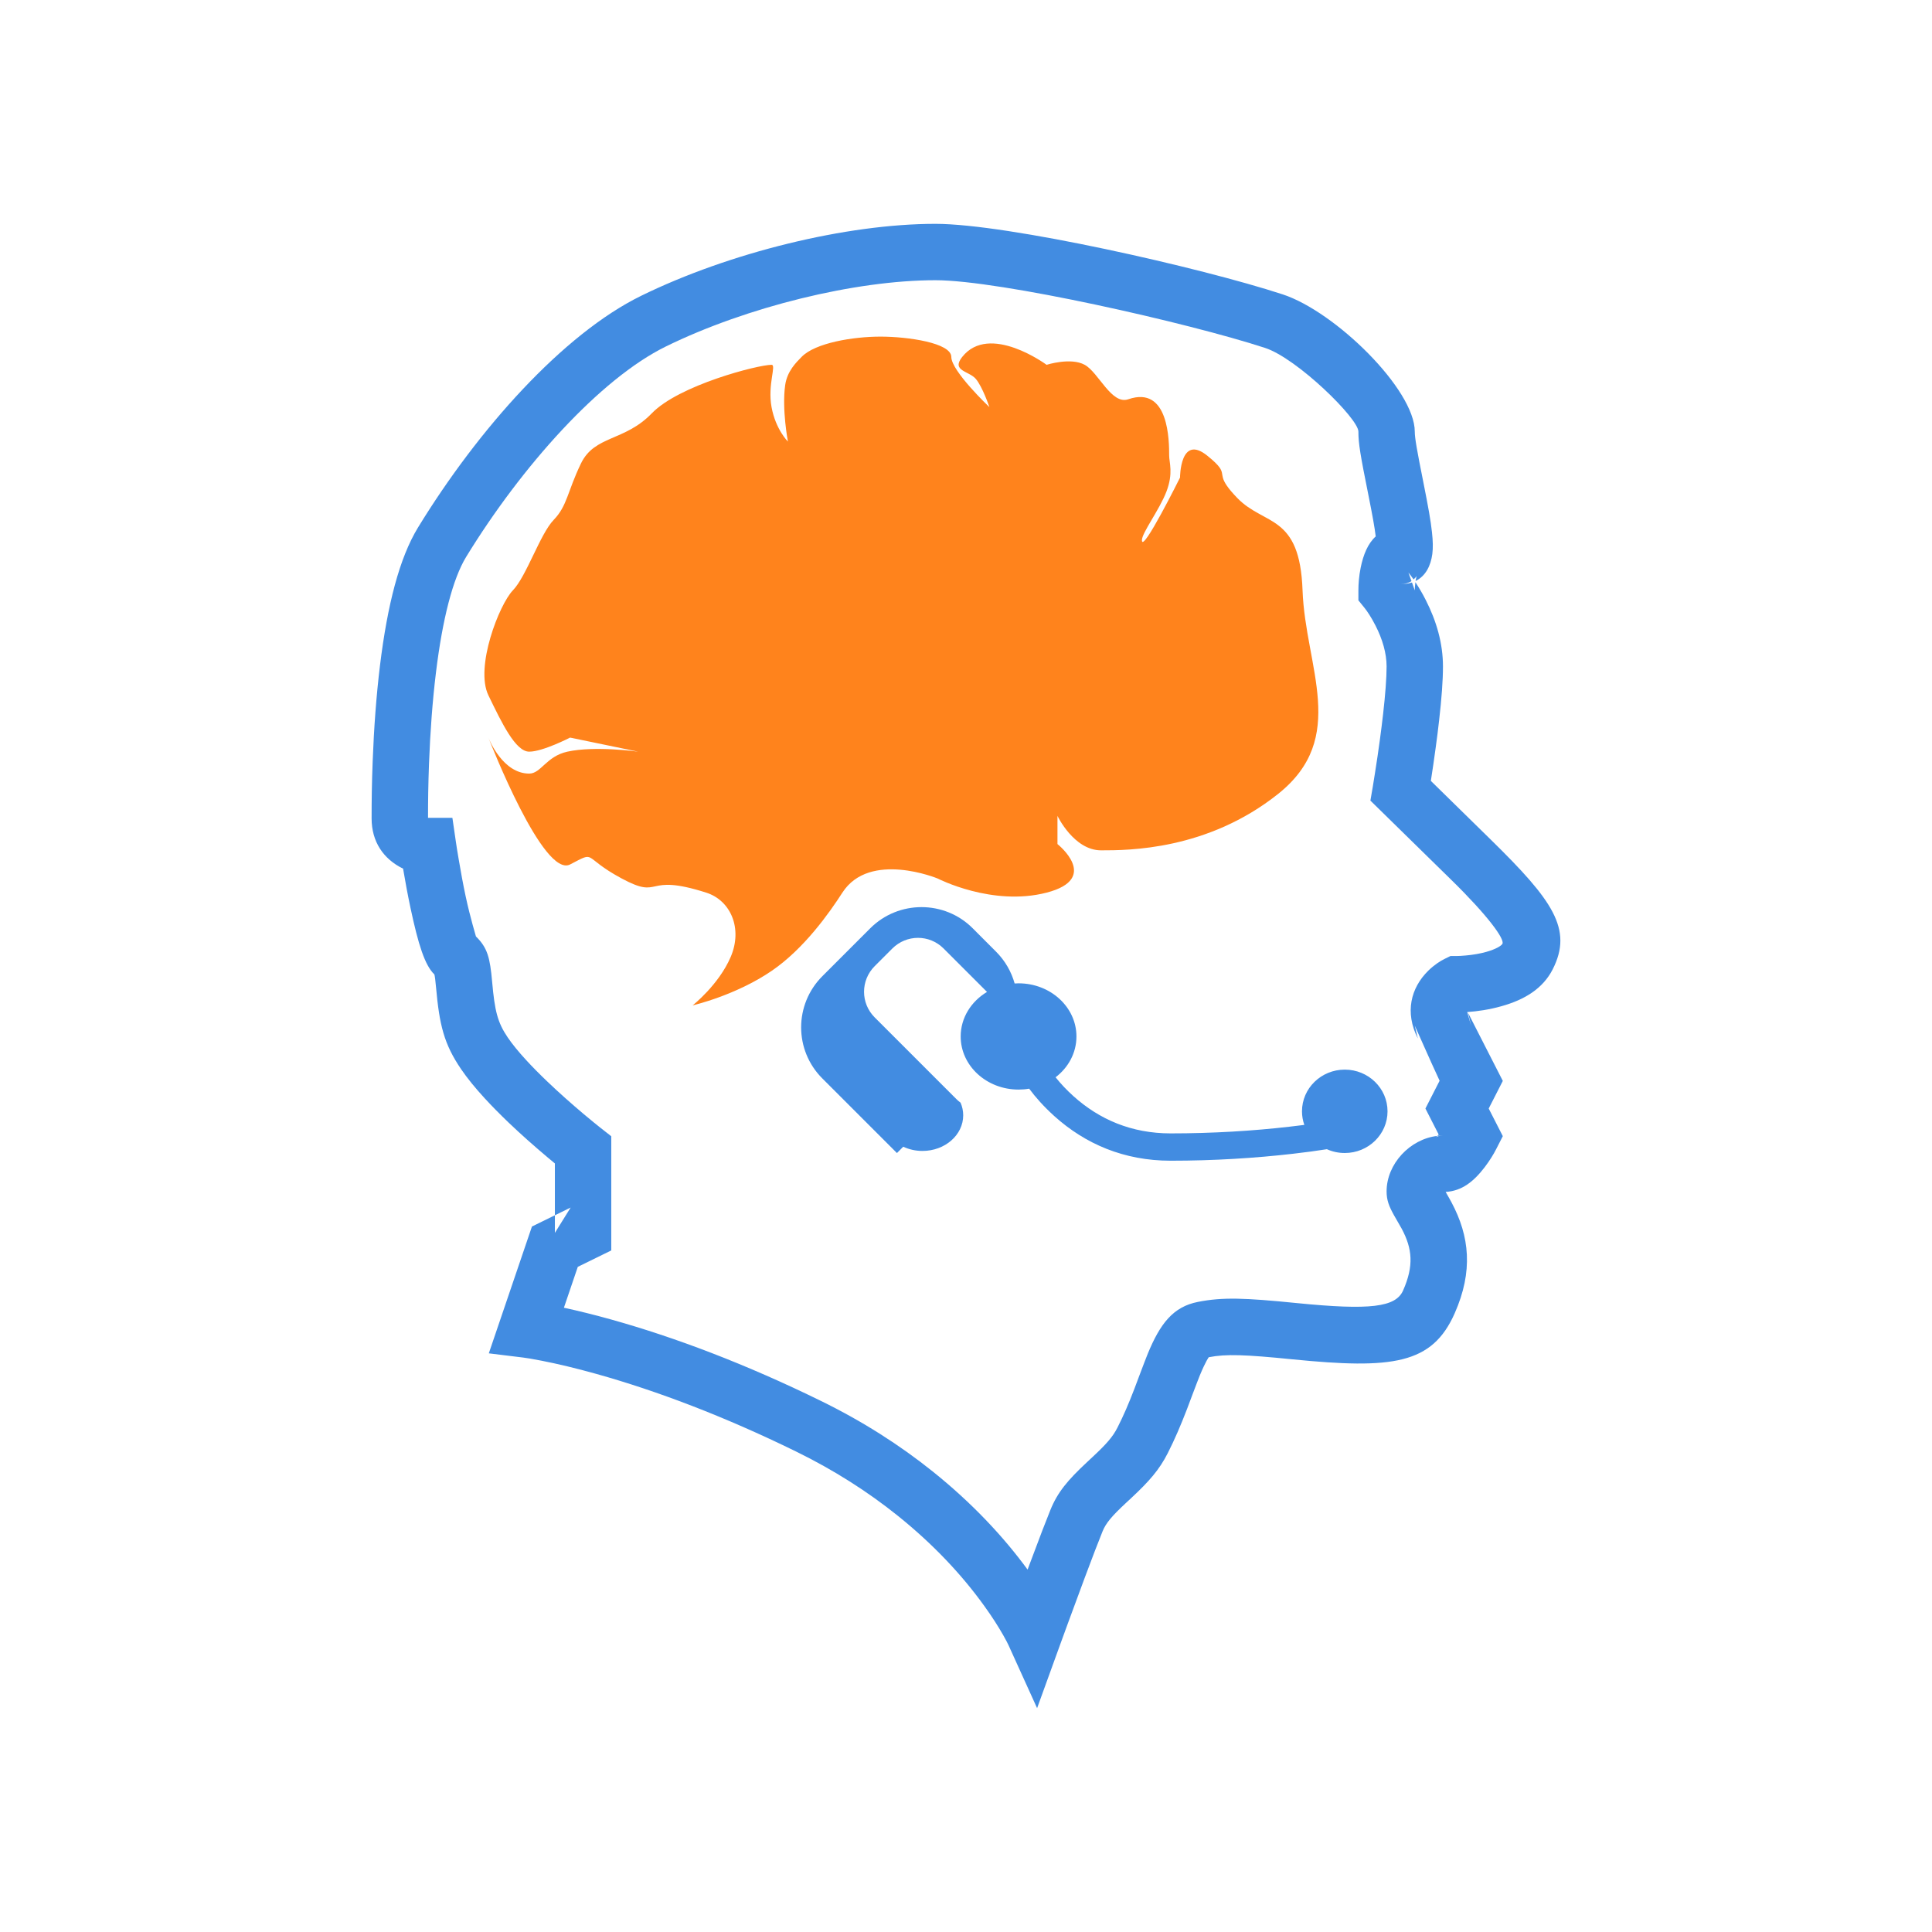 <?xml version="1.0" encoding="UTF-8"?>
<svg xmlns="http://www.w3.org/2000/svg" xmlns:xlink="http://www.w3.org/1999/xlink" xmlns:xodm="http://www.corel.com/coreldraw/odm/2003" xml:space="preserve" width="512px" height="512px" version="1.1" style="shape-rendering:geometricPrecision; text-rendering:geometricPrecision; image-rendering:optimizeQuality; fill-rule:evenodd; clip-rule:evenodd" viewBox="0 0 512 512">
 <defs>
  <style type="text/css">
   
    .fil0 {fill:none}
    .fil2 {fill:#428CE1}
    .fil1 {fill:#FF831C}
   
  </style>
 </defs>
 <g id="Слой_x0020_1">
  <rect class="fil0" width="512" height="512"></rect>
  <g id="_105553344360032">
   <path class="fil1" d="M151.08 195.47l18.04 3.73c0,0 -11.39,-1.62 -18.77,0 -5.58,1.23 -6.99,5.81 -10.1,5.81 -6.94,0 -10.54,-8.84 -10.81,-9.5 0.54,1.36 14.56,37.24 21.64,33.58 7.21,-3.74 2.88,-2.08 13.7,3.73 10.83,5.81 5.67,-1.61 22.38,3.74 6.49,2.07 9.7,9.5 6.49,17.02 -3.17,7.42 -10.1,12.86 -10.1,12.86 0,0 11.38,-2.62 20.92,-9.13 8.64,-5.89 15.34,-15.43 18.77,-20.75 7.22,-11.21 25.26,-3.74 25.26,-3.74 0,0 14.43,7.47 28.86,3.74 14.44,-3.74 2.88,-12.87 2.88,-12.87l0 -7.47c0,0 4.34,9.13 11.56,9.13 7.21,0 28.13,0 46.9,-14.94 18.77,-14.94 7.22,-33.62 6.49,-53.96 -0.72,-20.34 -10.1,-17.02 -17.31,-24.49 -5.44,-5.63 -3.1,-5.84 -4.69,-8.08 -0.53,-0.74 -1.47,-1.69 -3.26,-3.13 -7.21,-5.81 -7.21,5.81 -7.21,5.81 0,0 -10.1,20.34 -10.1,16.6 0,-1.96 4.6,-7.96 6.49,-12.86 1.89,-4.9 0.73,-7.78 0.73,-9.55 0,-3.73 0,-18.68 -10.83,-14.94 -4.46,1.54 -7.85,-7.1 -11.55,-9.13 -3.7,-2.04 -10.1,0 -10.1,0 0,0 -15.16,-11.21 -22.37,-2.08 -2.94,3.72 1.8,3.69 3.61,5.81 1.8,2.12 3.6,7.48 3.6,7.48 0,0 -10.09,-9.55 -10.09,-13.29 0,-3.74 -11.55,-5.39 -18.77,-5.39 -7.22,0 -17.32,1.65 -20.92,5.39 -1.34,1.38 -3.81,3.71 -4.34,7.47 -0.9,6.43 0.73,14.95 0.73,14.95 0,0 -3.24,-3.17 -4.34,-9.13 -1.1,-5.97 1.35,-11.21 0,-11.21 -3.6,0 -24.53,5.39 -31.74,12.86 -7.22,7.48 -15.16,5.81 -18.77,13.29 -3.61,7.47 -3.61,11.2 -7.22,14.94 -3.61,3.74 -7.21,14.94 -10.82,18.68 -3.61,3.73 -10.1,20.34 -6.49,27.81 3.61,7.47 7.22,14.94 10.82,14.94 3.61,0 10.83,-3.73 10.83,-3.73z"></path>
   <path class="fil2" d="M380.92 301.03c0.49,-0.05 0.98,-0.08 1.48,-0.08 -1.04,0 -1.61,0.25 -1.87,0.44 0.11,-0.08 0.24,-0.2 0.39,-0.36zm-133.01 -226.77c17.06,0 67.03,11.3 87.34,17.94 8.47,2.76 24.74,18.71 24.74,22.18 0,3.18 0.49,6.06 2.68,16.97 1.06,5.31 1.62,8.4 1.91,10.81 -2.09,1.89 -3.27,4.81 -3.98,8.23 -0.47,2.31 -0.61,4.46 -0.61,6.06l0 2.65 1.67 2.06c0.62,0.77 1.74,2.41 2.87,4.64 1.85,3.62 2.93,7.34 2.93,10.82 0,3.02 -0.33,7.35 -0.92,12.58 -0.26,2.23 -0.55,4.58 -0.88,7.01 -0.4,2.95 -0.83,5.85 -1.27,8.6 -0.25,1.64 -0.45,2.85 -0.56,3.51l-0.66 3.85 21.47 21.04c9.78,9.58 14.14,15.68 13.52,16.9 -0.28,0.54 -1.75,1.44 -4.28,2.15 -1.66,0.47 -3.52,0.78 -5.39,0.95 -1.12,0.11 -1.96,0.14 -2.36,0.14l-1.73 0 -1.55 0.76c-1.26,0.62 -2.79,1.62 -4.34,3.13 -4.63,4.55 -6.29,11.05 -2.77,17.96l-0.81 -3.39c4.06,9.1 5.56,12.44 6.58,14.6l-3.76 7.36 3.51 6.88c-0.12,0.14 -0.24,0.27 -0.34,0.38 -7.22,0.8 -13.46,7.38 -13.46,14.71 0,2.31 0.64,3.93 1.92,6.24 0.13,0.23 1.67,2.88 2.11,3.69 2.77,5.22 3.25,9.76 0.34,16.33 -1.96,4.43 -8.72,5.27 -28.18,3.33 -13.82,-1.38 -19.59,-1.61 -26.19,-0.31 -6.53,1.28 -9.98,5.69 -13.3,13.75 -0.78,1.9 -3.54,9.29 -3.56,9.34 -1.51,3.94 -2.88,7.11 -4.47,10.23 -1.22,2.42 -2.93,4.37 -6.62,7.8 -0.68,0.64 -0.68,0.64 -1.39,1.3 -5.19,4.84 -7.84,7.99 -9.77,12.75 -1.16,2.85 -2.82,7.18 -5.15,13.43 -0.29,0.77 -0.58,1.55 -0.88,2.34 -6.51,-8.89 -14.82,-17.72 -25.1,-25.97 -8.77,-7.03 -18.63,-13.33 -29.64,-18.72 -20.03,-9.82 -38.67,-16.84 -55.44,-21.54 -4.64,-1.3 -8.88,-2.34 -12.7,-3.17l3.68 -10.83 8.87 -4.35 0 -30.26 -2.86 -2.24c-0.85,-0.67 -2.38,-1.91 -4.36,-3.57 -3.31,-2.79 -6.62,-5.72 -9.68,-8.65 -2.08,-1.98 -3.97,-3.89 -5.63,-5.7 -2.06,-2.24 -3.72,-4.28 -4.91,-6.03 -2.71,-3.99 -3.44,-7.06 -4.12,-14.65 -0.57,-6.41 -1.2,-9.08 -4.3,-12.11 0.04,0.04 -1.49,-4.85 -2.73,-10.65 -0.67,-3.14 -1.29,-6.52 -1.86,-9.9 -0.35,-2.03 -0.59,-3.6 -0.72,-4.48l-0.93 -6.4c0,0 -6.44,0 -6.46,-0.01 0,-4.71 0.06,-8.85 0.26,-14.35 0.32,-8.41 0.92,-16.64 1.86,-24.29 1.71,-13.97 4.44,-24.72 7.99,-30.52 14.6,-23.85 35.43,-47.18 52.94,-55.76 21.43,-10.5 50.19,-17.55 71.43,-17.55zm-100.86 247.8l-6.08 2.98 -11.43 33.61 9.13 1.12c0.76,0.09 2.39,0.35 4.84,0.83 4.19,0.82 9.07,1.97 14.6,3.52 15.91,4.46 33.7,11.16 52.9,20.57 10,4.9 18.94,10.61 26.86,16.96 9.56,7.67 17.18,15.86 23.03,24.02 2.03,2.81 3.68,5.41 4.99,7.72 0.75,1.32 1.2,2.21 1.37,2.59l7.58 16.7 6.25 -17.24c0.37,-1.03 1.03,-2.85 1.89,-5.18 1.42,-3.9 2.86,-7.79 4.5,-12.18 2,-5.35 3.62,-9.58 4.71,-12.26 0.88,-2.17 2.43,-4.01 6.12,-7.45 0.68,-0.63 0.68,-0.63 1.39,-1.29 4.89,-4.56 7.52,-7.57 9.76,-11.97 1.85,-3.65 3.4,-7.26 5.09,-11.64 0.1,-0.26 2.76,-7.38 3.43,-9.01 1.55,-3.75 2.35,-4.78 2.35,-4.78 4.58,-0.9 9.65,-0.7 22.15,0.55 26.52,2.64 37.04,1.34 43.02,-12.18 4.94,-11.17 3.96,-20.41 -0.83,-29.4 -0.34,-0.65 -1.04,-1.87 -1.56,-2.78 4.33,-0.25 7.45,-2.77 10.36,-6.57 1.37,-1.8 2.4,-3.52 3.05,-4.81l1.74 -3.4 -3.74 -7.32 3.74 -7.32 -9.21 -18.04 0.82 3.4c-0.71,-2.56 -1,-3.32 -1.04,-3.61 2.66,-0.18 5.82,-0.63 9.08,-1.55 6.16,-1.72 10.98,-4.69 13.56,-9.75 5.45,-10.69 0,-18.31 -16.37,-34.36l-15.91 -15.6c0.43,-2.78 0.87,-5.73 1.27,-8.72 0.35,-2.53 0.66,-4.99 0.92,-7.33 0.66,-5.75 1.02,-10.57 1.02,-14.27 0,-6.12 -1.72,-12.04 -4.55,-17.59 -0.82,-1.63 -1.66,-3.06 -2.75,-4.75 -0.13,0.99 -0.17,1.71 -0.17,2.17l-0.74 -2.09c-0.87,0.29 -1.87,0.44 -3,0.44 1.15,0 2.12,-0.32 2.87,-0.8l-0.81 -2.26c0.41,0.5 0.87,1.1 1.36,1.81 0.46,-0.41 0.64,-0.64 0.79,-0.88 -0.2,0.91 -0.23,1.11 -0.26,1.3 2.72,-1.33 4.03,-4.11 4.44,-7.16 0.21,-1.63 0.16,-3.46 -0.09,-5.73 -0.33,-3.09 -0.94,-6.5 -2.31,-13.4 -1.71,-8.53 -2.25,-11.63 -2.25,-13.3 0,-11.16 -21.09,-31.83 -35.04,-36.38 -21.71,-7.1 -72.92,-18.68 -91.98,-18.68 -23.58,0 -54.59,7.6 -78,19.07 -20.67,10.13 -43.16,35.31 -59.12,61.38 -4.96,8.11 -8.12,20.56 -10.08,36.5 -0.99,8.12 -1.62,16.74 -1.95,25.54 -0.22,5.79 -0.28,10.13 -0.28,15.08 0,6.18 3.13,10.77 8.34,13.31 0.6,3.55 1.26,7.1 1.97,10.43 2.06,9.67 3.79,15.18 6.33,17.61 0.15,0.62 0.26,1.52 0.43,3.37 0.9,9.99 2.08,15.01 6.64,21.72 1.65,2.42 3.75,5 6.27,7.74 1.89,2.06 4.01,4.2 6.3,6.4 3.32,3.17 6.86,6.3 10.39,9.27 0.69,0.58 1.32,1.1 1.9,1.58l0 13.74zm4.18 -2.05l-4.18 6.71 0 -4.66 4.18 -2.05z"></path>
   <path class="fil2" d="M231.8 269.62c-3.75,-3.75 -3.77,-9.8 0.01,-13.59l4.66 -4.66c3.76,-3.75 9.8,-3.79 13.59,-0.01l11.51 11.51c-4.2,2.51 -6.98,6.86 -6.98,11.8 0,7.77 6.86,14.08 15.34,14.08 0.96,0 1.9,-0.08 2.81,-0.24 1.68,2.27 3.9,4.77 6.68,7.28 8.18,7.36 18.44,11.81 30.8,11.81 11.51,0 22.43,-0.69 32.42,-1.84 3.34,-0.38 6.36,-0.79 9,-1.21 1.44,0.65 3.05,1.01 4.74,1.01 6.26,0 11.33,-4.95 11.33,-11.05 0,-6.1 -5.07,-11.05 -11.33,-11.05 -6.26,0 -11.34,4.95 -11.34,11.05 0,1.26 0.22,2.47 0.62,3.6 -1.24,0.16 -2.54,0.32 -3.89,0.47 -9.71,1.12 -20.35,1.78 -31.55,1.78 -10.36,0 -18.88,-3.69 -25.76,-9.88 -1.78,-1.6 -3.35,-3.28 -4.72,-4.99 3.38,-2.58 5.53,-6.47 5.53,-10.82 0,-7.77 -6.87,-14.08 -15.34,-14.08 -0.35,0 -0.7,0.02 -1.04,0.04 -0.86,-3.09 -2.5,-6 -4.93,-8.43l-6.21 -6.22c-7.44,-7.44 -19.64,-7.46 -27.14,0.04l-12.64 12.64c-7.55,7.54 -7.53,19.66 -0.04,27.14l19.77 19.77 1.67 -1.68c1.52,0.72 3.26,1.12 5.1,1.12 5.96,0 10.79,-4.23 10.79,-9.44 0,-1.18 -0.25,-2.31 -0.7,-3.35 -0.4,-0.29 -0.78,-0.62 -1.14,-0.98l-21.62 -21.62z"></path>
  </g>
 </g>
</svg>
